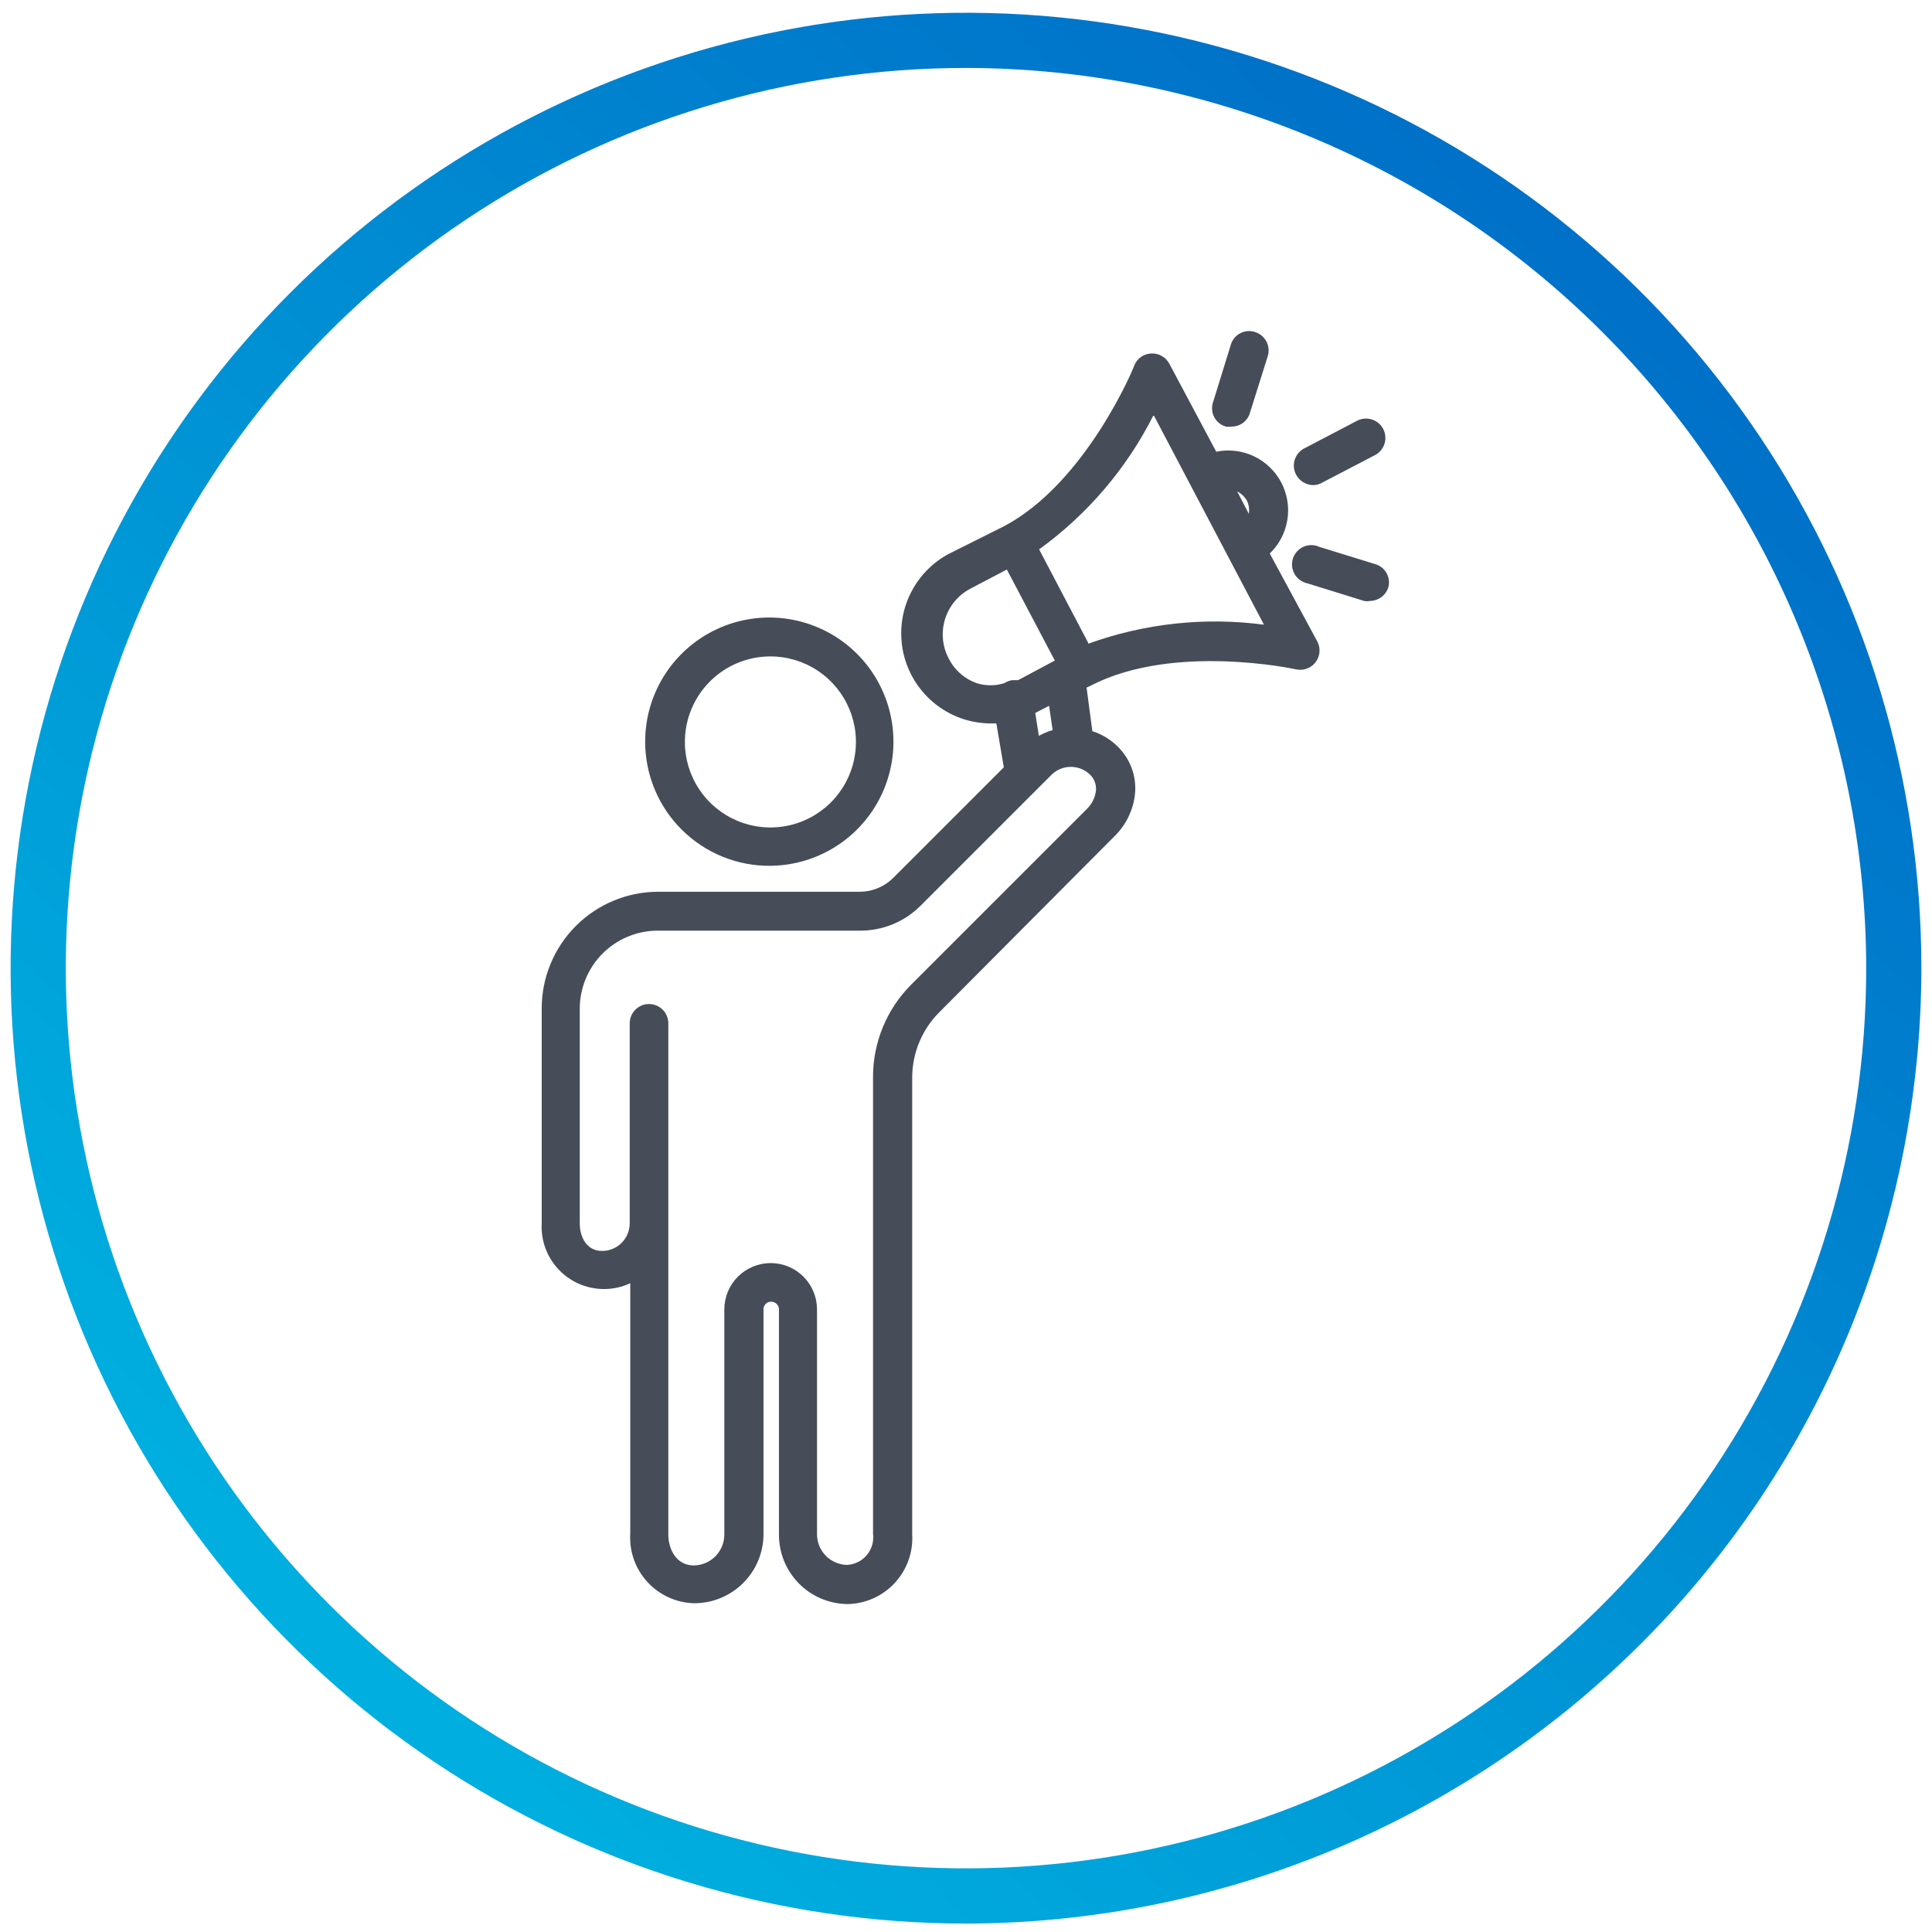 <svg width="91" height="91" viewBox="0 0 91 91" fill="none" xmlns="http://www.w3.org/2000/svg">
<g clip-path="url(#clip0_223_27448)">
<path d="M36.287 40.781C37.442 40.77 38.568 40.419 39.523 39.769C40.478 39.12 41.219 38.202 41.654 37.132C42.088 36.062 42.196 34.887 41.963 33.756C41.73 32.625 41.168 31.588 40.347 30.776C39.526 29.964 38.483 29.413 37.349 29.193C36.215 28.973 35.042 29.094 33.977 29.54C32.911 29.986 32.002 30.737 31.363 31.7C30.725 32.662 30.385 33.791 30.388 34.946C30.389 35.717 30.544 36.481 30.841 37.192C31.139 37.903 31.575 38.549 32.123 39.091C32.672 39.633 33.322 40.062 34.036 40.352C34.751 40.642 35.516 40.788 36.287 40.781ZM36.287 30.918C37.084 30.918 37.863 31.154 38.525 31.597C39.188 32.039 39.704 32.669 40.009 33.405C40.314 34.141 40.394 34.951 40.238 35.732C40.083 36.514 39.699 37.231 39.136 37.795C38.572 38.358 37.855 38.742 37.073 38.897C36.292 39.053 35.482 38.973 34.746 38.668C34.01 38.363 33.38 37.847 32.938 37.184C32.495 36.522 32.259 35.743 32.259 34.946C32.259 33.878 32.683 32.853 33.439 32.098C34.194 31.342 35.219 30.918 36.287 30.918Z" fill="#464D59"/>
<path d="M61.847 22.85C61.998 22.849 62.146 22.809 62.276 22.733L64.771 21.433C64.984 21.319 65.144 21.125 65.215 20.894C65.285 20.663 65.261 20.412 65.148 20.199C65.034 19.985 64.84 19.825 64.608 19.755C64.377 19.684 64.127 19.708 63.913 19.822L61.431 21.121C61.218 21.232 61.057 21.423 60.984 21.652C60.911 21.881 60.932 22.129 61.041 22.343C61.117 22.492 61.232 22.619 61.374 22.708C61.516 22.797 61.679 22.846 61.847 22.85Z" fill="#464D59"/>
<path d="M57.741 20.093C57.831 20.106 57.923 20.106 58.014 20.093C58.206 20.093 58.393 20.031 58.548 19.916C58.702 19.802 58.816 19.64 58.871 19.456L59.716 16.766C59.785 16.535 59.759 16.287 59.644 16.075C59.53 15.863 59.336 15.705 59.105 15.636C58.992 15.6 58.872 15.587 58.754 15.597C58.635 15.608 58.52 15.642 58.415 15.698C58.309 15.753 58.216 15.829 58.141 15.921C58.065 16.013 58.009 16.119 57.975 16.234L57.143 18.923C57.101 19.039 57.083 19.163 57.091 19.285C57.098 19.409 57.131 19.529 57.187 19.638C57.243 19.748 57.321 19.845 57.417 19.923C57.512 20.002 57.622 20.059 57.741 20.093Z" fill="#464D59"/>
<path d="M64.836 26.591L62.147 25.76C62.03 25.706 61.904 25.677 61.776 25.676C61.648 25.674 61.521 25.7 61.404 25.75C61.287 25.801 61.181 25.876 61.095 25.971C61.008 26.065 60.943 26.176 60.902 26.298C60.862 26.419 60.847 26.548 60.86 26.675C60.873 26.802 60.912 26.926 60.975 27.037C61.039 27.148 61.125 27.244 61.228 27.32C61.331 27.395 61.45 27.448 61.575 27.475L64.252 28.306C64.342 28.325 64.434 28.325 64.524 28.306C64.72 28.304 64.909 28.24 65.066 28.123C65.222 28.007 65.337 27.843 65.395 27.657C65.451 27.442 65.424 27.213 65.321 27.016C65.218 26.82 65.045 26.668 64.836 26.591Z" fill="#464D59"/>
<path d="M59.807 26.071C60.248 25.648 60.539 25.092 60.636 24.489C60.734 23.886 60.633 23.267 60.349 22.726C60.064 22.185 59.612 21.751 59.06 21.49C58.507 21.228 57.885 21.153 57.286 21.276L55.077 17.131C54.995 16.977 54.871 16.85 54.719 16.765C54.567 16.679 54.394 16.64 54.219 16.65C54.048 16.657 53.882 16.714 53.741 16.813C53.601 16.912 53.492 17.049 53.427 17.209C53.427 17.274 51.153 22.744 47.294 24.785L44.695 26.084C43.958 26.478 43.353 27.08 42.957 27.816C42.56 28.551 42.39 29.387 42.466 30.22C42.542 31.052 42.862 31.843 43.386 32.494C43.909 33.145 44.613 33.627 45.409 33.881C45.83 34.011 46.268 34.076 46.709 34.076H46.93L47.281 36.142L42.083 41.34C41.873 41.55 41.624 41.717 41.35 41.831C41.075 41.945 40.781 42.003 40.484 42.002H30.998C29.543 42.006 28.148 42.586 27.12 43.617C26.092 44.647 25.515 46.044 25.515 47.499V57.609C25.492 58.003 25.549 58.398 25.682 58.77C25.815 59.141 26.022 59.482 26.29 59.772C26.558 60.062 26.882 60.295 27.242 60.457C27.602 60.619 27.992 60.706 28.387 60.715C28.835 60.726 29.28 60.633 29.686 60.442V72.228C29.66 72.644 29.718 73.062 29.857 73.456C29.997 73.85 30.215 74.211 30.497 74.518C30.78 74.825 31.123 75.072 31.503 75.243C31.884 75.415 32.296 75.507 32.714 75.515C33.143 75.513 33.568 75.427 33.964 75.261C34.36 75.094 34.719 74.852 35.021 74.546C35.323 74.241 35.561 73.879 35.723 73.481C35.884 73.083 35.966 72.657 35.962 72.228V61.676C35.96 61.628 35.969 61.58 35.986 61.535C36.004 61.49 36.031 61.449 36.065 61.415C36.099 61.381 36.14 61.354 36.185 61.336C36.23 61.319 36.278 61.31 36.326 61.312C36.423 61.312 36.515 61.351 36.583 61.419C36.652 61.487 36.69 61.58 36.69 61.676V72.267C36.687 72.695 36.767 73.12 36.928 73.517C37.089 73.914 37.326 74.275 37.627 74.581C37.927 74.886 38.285 75.129 38.679 75.296C39.074 75.463 39.497 75.551 39.926 75.554C40.344 75.546 40.756 75.454 41.137 75.283C41.519 75.111 41.862 74.865 42.146 74.558C42.43 74.251 42.649 73.89 42.79 73.496C42.931 73.102 42.991 72.684 42.966 72.267V50.748C42.968 50.172 43.083 49.602 43.306 49.071C43.529 48.54 43.855 48.059 44.266 47.655L52.478 39.404C53.046 38.857 53.397 38.123 53.466 37.337C53.496 36.938 53.439 36.536 53.297 36.161C53.156 35.786 52.934 35.447 52.647 35.167C52.313 34.832 51.903 34.583 51.452 34.44L51.179 32.386L51.348 32.309C55.246 30.268 61.003 31.516 61.055 31.529C61.222 31.564 61.397 31.552 61.557 31.492C61.718 31.433 61.859 31.33 61.964 31.194C62.068 31.058 62.132 30.895 62.149 30.725C62.165 30.554 62.132 30.382 62.055 30.229L59.807 26.071ZM58.729 23.576C58.823 23.77 58.855 23.988 58.82 24.2L58.274 23.147C58.464 23.244 58.621 23.392 58.729 23.576ZM46.046 32.191C45.752 32.094 45.48 31.939 45.246 31.736C45.012 31.534 44.82 31.286 44.682 31.009C44.383 30.44 44.323 29.776 44.513 29.163C44.703 28.549 45.128 28.035 45.695 27.734L47.423 26.825L49.684 31.113L47.956 32.036H47.774H47.683C47.549 32.056 47.42 32.104 47.306 32.178C46.897 32.305 46.459 32.31 46.046 32.191ZM51.179 38.117L42.927 46.368C42.352 46.943 41.895 47.625 41.585 48.377C41.275 49.129 41.117 49.935 41.121 50.748V72.241C41.145 72.418 41.131 72.599 41.081 72.772C41.032 72.944 40.947 73.104 40.832 73.242C40.717 73.38 40.575 73.493 40.415 73.573C40.254 73.653 40.079 73.7 39.9 73.709C39.71 73.706 39.523 73.665 39.35 73.589C39.176 73.514 39.019 73.405 38.887 73.268C38.756 73.132 38.652 72.971 38.583 72.795C38.514 72.618 38.48 72.43 38.483 72.241V61.676C38.483 61.097 38.253 60.542 37.844 60.132C37.434 59.723 36.879 59.493 36.3 59.493C35.721 59.493 35.166 59.723 34.756 60.132C34.347 60.542 34.117 61.097 34.117 61.676V72.267C34.12 72.65 33.972 73.02 33.705 73.295C33.437 73.57 33.071 73.728 32.688 73.735C31.856 73.735 31.479 72.981 31.479 72.267V48.201C31.479 47.959 31.383 47.728 31.213 47.558C31.042 47.387 30.811 47.291 30.57 47.291C30.328 47.291 30.097 47.387 29.926 47.558C29.756 47.728 29.66 47.959 29.66 48.201V57.622C29.66 57.966 29.523 58.297 29.279 58.541C29.036 58.784 28.705 58.921 28.36 58.921C27.633 58.921 27.308 58.272 27.308 57.622V47.512C27.308 46.539 27.694 45.606 28.38 44.916C29.067 44.227 29.999 43.838 30.972 43.835H40.458C41.001 43.844 41.541 43.743 42.043 43.538C42.546 43.332 43.001 43.026 43.382 42.639L49.541 36.48C49.783 36.249 50.104 36.121 50.438 36.121C50.772 36.121 51.093 36.249 51.335 36.48C51.436 36.575 51.515 36.693 51.564 36.824C51.614 36.954 51.633 37.094 51.621 37.233C51.584 37.571 51.427 37.885 51.179 38.117ZM49.581 34.388C49.354 34.454 49.136 34.545 48.931 34.66L48.762 33.582L49.412 33.244L49.581 34.388ZM51.257 30.281L48.944 25.876C51.222 24.229 53.072 22.059 54.337 19.548L59.534 29.424C56.743 29.055 53.904 29.363 51.257 30.32V30.281Z" fill="#464D59"/>
<path d="M45.5 90.602C36.6 90.602 27.9 87.962 20.499 83.018C13.099 78.073 7.331 71.045 3.925 62.822C0.519 54.6 -0.372 45.552 1.365 36.822C3.101 28.093 7.387 20.075 13.68 13.782C19.974 7.488 27.992 3.203 36.721 1.466C45.45 -0.27 54.498 0.621 62.721 4.027C70.944 7.433 77.972 13.201 82.916 20.601C87.861 28.001 90.5 36.701 90.5 45.602C90.486 57.532 85.741 68.97 77.305 77.406C68.868 85.842 57.431 90.588 45.5 90.602ZM45.5 3.2C37.114 3.2 28.916 5.687 21.943 10.346C14.97 15.005 9.536 21.628 6.327 29.375C3.117 37.123 2.278 45.649 3.914 53.874C5.55 62.099 9.588 69.654 15.518 75.584C21.448 81.514 29.003 85.552 37.228 87.188C45.453 88.824 53.978 87.984 61.726 84.775C69.474 81.566 76.096 76.131 80.755 69.158C85.414 62.185 87.901 53.988 87.901 45.602C87.887 34.36 83.416 23.583 75.467 15.635C67.518 7.686 56.741 3.214 45.5 3.2Z" fill="url(#paint0_linear_223_27448)"/>
</g>
<defs>
<linearGradient id="paint0_linear_223_27448" x1="92.341" y1="2.23" x2="8.827" y2="96.617" gradientUnits="userSpaceOnUse">
<stop stop-color="#0063C3"/>
<stop offset="1" stop-color="#00BCE4"/>
</linearGradient>
<clipPath id="clip0_223_27448">
<rect width="90" height="90" fill="white" transform="translate(0.5 0.602)"/>
</clipPath>
</defs>
</svg>
